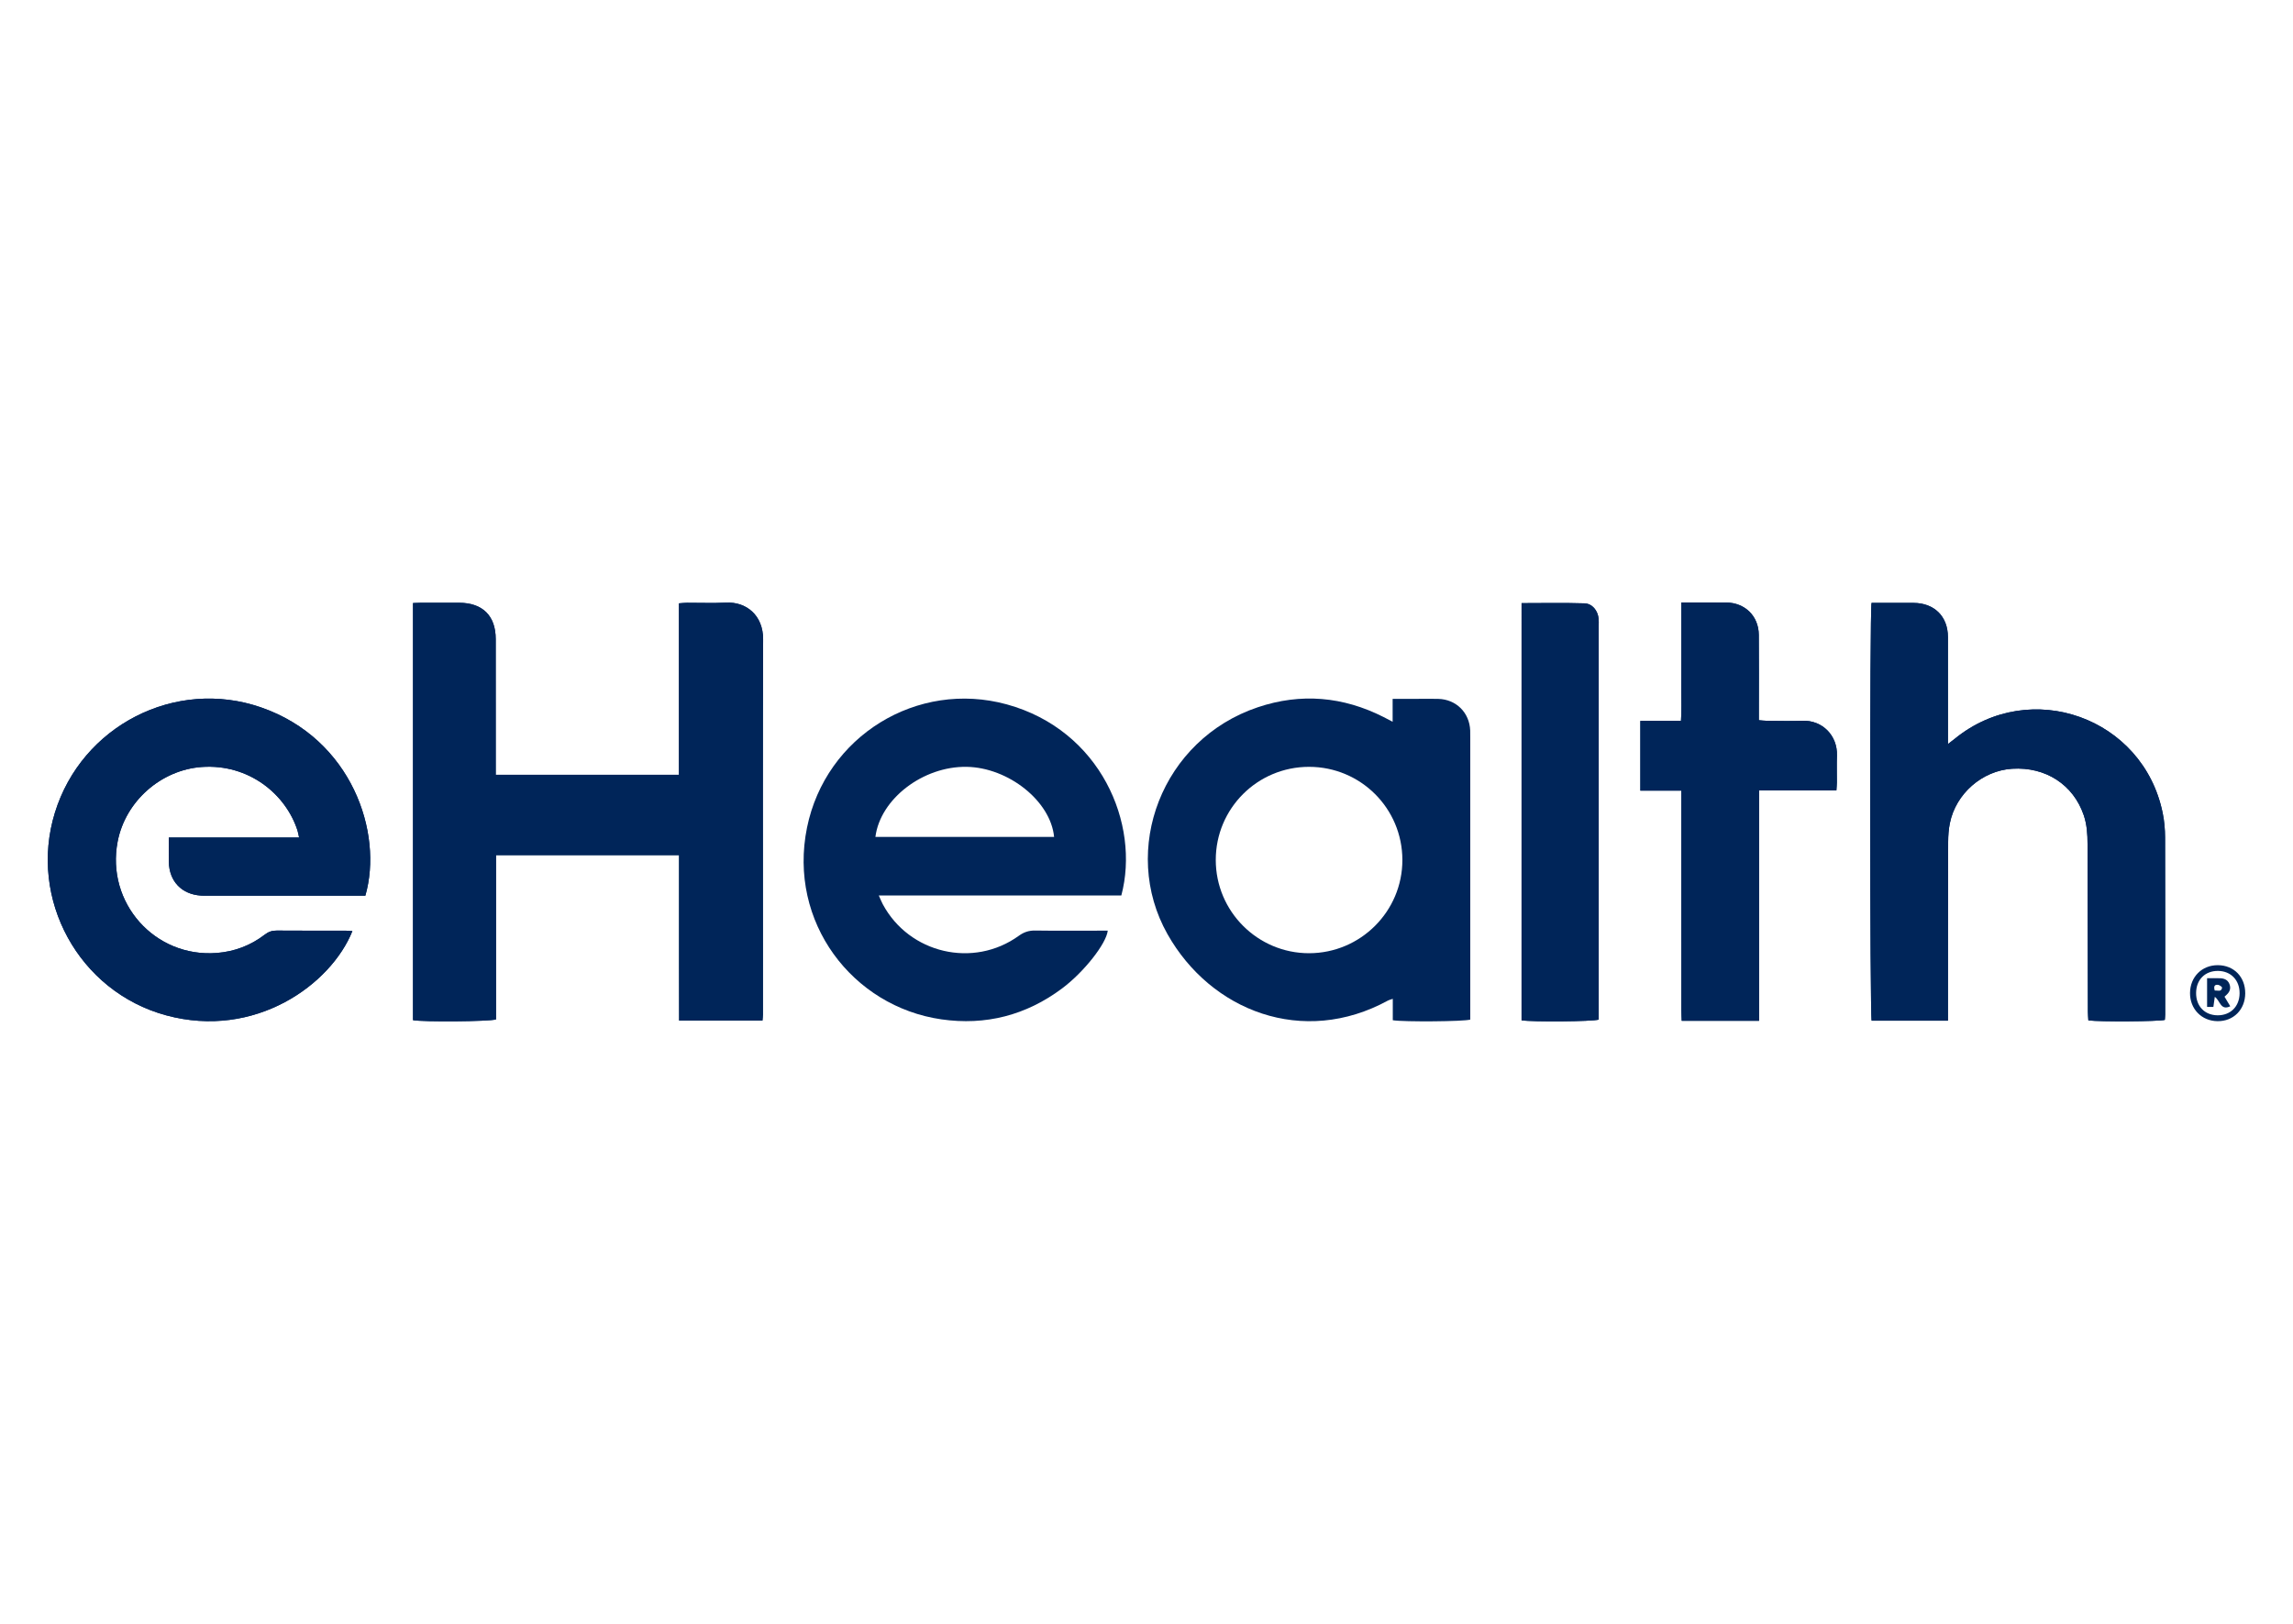 <svg width="120" height="85" viewBox="0 0 120 85" fill="none" xmlns="http://www.w3.org/2000/svg">
<path d="M25.943 40.557V40.021C25.943 37.831 25.945 35.641 25.942 33.45C25.941 32.233 25.257 31.556 24.032 31.552C23.363 31.549 22.695 31.551 22.026 31.552C21.89 31.552 21.754 31.561 21.615 31.566V53.4C22.125 53.498 25.627 53.474 25.958 53.36V44.76H35.538V47.678C35.538 48.631 35.537 49.584 35.538 50.537C35.538 51.497 35.54 52.458 35.541 53.422H39.902C39.912 53.294 39.926 53.196 39.926 53.099C39.928 51.99 39.927 50.881 39.927 49.771C39.927 44.338 39.914 38.905 39.937 33.473C39.942 32.196 39.045 31.492 37.999 31.545C37.319 31.579 36.634 31.55 35.952 31.553C35.828 31.553 35.704 31.569 35.531 31.581V40.557H25.943Z" fill="#002559"/>
<path d="M97.945 31.558C97.845 32.002 97.856 53.096 97.95 53.428H101.942C101.942 53.236 101.942 53.069 101.942 52.903C101.945 49.959 101.944 47.014 101.953 44.07C101.954 43.745 101.977 43.414 102.041 43.096C102.352 41.543 103.737 40.339 105.301 40.24C107.054 40.129 108.504 41.073 109.048 42.668C109.217 43.162 109.247 43.669 109.248 44.182C109.255 47.112 109.26 50.042 109.267 52.972C109.267 53.122 109.283 53.272 109.29 53.412C109.908 53.493 112.978 53.471 113.292 53.386C113.298 53.292 113.31 53.193 113.31 53.095C113.311 50.008 113.315 46.922 113.305 43.835C113.303 43.411 113.267 42.98 113.182 42.565C112.167 37.557 106.254 35.446 102.298 38.672C102.203 38.749 102.105 38.822 101.942 38.948V38.465C101.942 36.758 101.945 35.051 101.941 33.344C101.938 32.264 101.23 31.565 100.142 31.559C99.701 31.556 99.26 31.559 98.819 31.559L97.945 31.558Z" fill="#002559"/>
<path d="M19.12 46.883C20.068 43.59 18.404 38.675 13.665 37.03C9.173 35.471 4.275 37.99 2.872 42.544C1.479 47.066 4.125 51.901 8.684 53.144C13.36 54.419 17.327 51.523 18.442 48.735C18.31 48.728 18.187 48.716 18.065 48.716C16.87 48.715 15.675 48.721 14.48 48.711C14.239 48.709 14.049 48.774 13.858 48.921C13.118 49.492 12.272 49.81 11.344 49.883C8.096 50.136 5.539 47.255 6.157 44.05C6.565 41.935 8.43 40.3 10.557 40.148C13.014 39.973 14.957 41.566 15.569 43.474C15.602 43.577 15.617 43.686 15.652 43.84H8.835C8.835 44.289 8.83 44.698 8.836 45.107C8.85 46.13 9.509 46.819 10.526 46.88C10.639 46.887 10.754 46.883 10.867 46.883C13.457 46.883 16.046 46.883 18.634 46.883H19.12Z" fill="#002559"/>
<path d="M92.057 53.435V41.373H96.105C96.115 41.202 96.128 41.078 96.129 40.953C96.131 40.484 96.117 40.015 96.133 39.546C96.168 38.516 95.382 37.687 94.317 37.728C93.706 37.752 93.094 37.734 92.483 37.731C92.347 37.73 92.212 37.711 92.046 37.699V37.238C92.046 35.901 92.055 34.565 92.043 33.228C92.034 32.244 91.319 31.548 90.334 31.538C89.893 31.534 89.452 31.537 89.011 31.537H87.991V34.642C87.991 35.154 87.995 35.666 87.99 36.178C87.986 36.682 88.01 37.187 87.971 37.734H85.845V41.387H87.991V41.978C87.991 45.618 87.991 49.258 87.992 52.898C87.992 53.076 88.004 53.253 88.01 53.435L92.057 53.435Z" fill="#002559"/>
<path d="M79.629 31.571V53.408C80.216 53.5 83.348 53.473 83.666 53.371V52.913C83.666 46.186 83.666 39.459 83.666 32.733C83.666 32.619 83.672 32.504 83.661 32.392C83.621 31.965 83.338 31.596 82.915 31.582C81.826 31.548 80.735 31.571 79.629 31.571Z" fill="#002559"/>
<path d="M25.943 40.557H35.531V31.581C35.704 31.569 35.828 31.553 35.952 31.553C36.634 31.55 37.319 31.579 37.999 31.545C39.045 31.492 39.942 32.197 39.937 33.473C39.914 38.905 39.927 44.338 39.927 49.771C39.927 50.881 39.928 51.99 39.926 53.099C39.926 53.197 39.912 53.294 39.902 53.422H35.541C35.54 52.458 35.538 51.497 35.538 50.537C35.537 49.584 35.538 48.631 35.538 47.678V44.76H25.958V53.36C25.627 53.474 22.125 53.498 21.615 53.4V31.566C21.754 31.561 21.89 31.552 22.026 31.552C22.695 31.551 23.363 31.549 24.032 31.552C25.257 31.556 25.941 32.233 25.942 33.45C25.945 35.641 25.943 37.831 25.943 40.021L25.943 40.557Z" fill="#002559"/>
<path d="M97.945 31.558H98.819C99.26 31.558 99.701 31.556 100.142 31.559C101.23 31.565 101.938 32.264 101.941 33.344C101.945 35.051 101.942 36.758 101.942 38.465V38.948C102.105 38.822 102.203 38.749 102.298 38.672C106.254 35.446 112.167 37.557 113.182 42.564C113.267 42.98 113.303 43.411 113.305 43.835C113.315 46.922 113.311 50.008 113.31 53.095C113.31 53.193 113.298 53.292 113.292 53.386C112.978 53.471 109.908 53.493 109.29 53.412C109.283 53.272 109.267 53.122 109.267 52.972C109.26 50.042 109.255 47.112 109.248 44.182C109.247 43.669 109.216 43.161 109.048 42.668C108.504 41.072 107.054 40.129 105.301 40.24C103.737 40.339 102.352 41.543 102.041 43.096C101.977 43.414 101.954 43.745 101.953 44.07C101.944 47.014 101.944 49.958 101.942 52.903C101.942 53.069 101.942 53.236 101.942 53.428H97.95C97.856 53.096 97.845 32.002 97.945 31.558Z" fill="#002559"/>
<path d="M19.12 46.883H18.634C16.045 46.883 13.456 46.883 10.867 46.883C10.754 46.883 10.64 46.887 10.526 46.88C9.509 46.819 8.85 46.13 8.836 45.107C8.83 44.698 8.835 44.288 8.835 43.84H15.652C15.617 43.686 15.602 43.577 15.569 43.474C14.957 41.566 13.014 39.973 10.557 40.148C8.43 40.3 6.565 41.935 6.157 44.05C5.539 47.255 8.096 50.136 11.344 49.883C12.272 49.81 13.118 49.492 13.858 48.921C14.049 48.774 14.239 48.709 14.48 48.711C15.675 48.721 16.87 48.715 18.065 48.716C18.187 48.716 18.31 48.728 18.442 48.735C17.327 51.523 13.36 54.419 8.684 53.144C4.125 51.901 1.479 47.066 2.872 42.544C4.275 37.99 9.173 35.471 13.665 37.03C18.404 38.674 20.068 43.59 19.12 46.883Z" fill="#002559"/>
<path d="M92.057 53.435H88.01C88.004 53.253 87.992 53.076 87.992 52.898C87.991 49.258 87.991 45.618 87.991 41.978V41.387H85.845V37.734H87.971C88.01 37.188 87.986 36.682 87.99 36.178C87.994 35.666 87.991 35.154 87.991 34.642V31.537H89.011C89.452 31.537 89.893 31.534 90.334 31.538C91.319 31.548 92.034 32.244 92.043 33.228C92.055 34.565 92.046 35.901 92.046 37.238V37.699C92.211 37.712 92.347 37.73 92.483 37.731C93.094 37.734 93.706 37.752 94.317 37.728C95.382 37.687 96.168 38.516 96.133 39.546C96.117 40.015 96.131 40.484 96.129 40.953C96.128 41.078 96.115 41.202 96.105 41.373H92.057L92.057 53.435Z" fill="#002559"/>
<path d="M79.629 31.571C80.734 31.571 81.826 31.548 82.915 31.582C83.337 31.596 83.62 31.964 83.661 32.392C83.672 32.504 83.665 32.619 83.665 32.733C83.665 39.459 83.665 46.186 83.665 52.913V53.371C83.348 53.473 80.215 53.5 79.628 53.408L79.629 31.571Z" fill="#002559"/>
<path d="M76.94 38.236C76.903 37.3 76.206 36.607 75.271 36.583C74.916 36.573 74.56 36.581 74.204 36.581C73.781 36.58 73.357 36.581 72.881 36.581V37.78C72.675 37.672 72.541 37.601 72.405 37.532C70.284 36.458 68.08 36.264 65.828 37.02C60.804 38.706 58.612 44.487 61.098 48.897C63.367 52.922 68.194 54.804 72.641 52.371C72.698 52.339 72.767 52.326 72.889 52.284V53.404C73.472 53.499 76.629 53.472 76.943 53.37V52.913C76.943 48.134 76.943 43.356 76.943 38.577C76.943 38.463 76.944 38.349 76.94 38.236ZM68.506 49.896C65.815 49.897 63.625 47.707 63.625 45.014C63.625 42.316 65.806 40.139 68.507 40.14C71.209 40.141 73.389 42.316 73.391 45.015C73.394 47.703 71.2 49.895 68.506 49.896Z" fill="#002559"/>
<path d="M52.69 36.871C48.002 35.584 43.208 38.527 42.233 43.322C41.227 48.268 44.617 52.69 49.267 53.358C51.584 53.691 53.701 53.144 55.581 51.74C56.726 50.885 57.898 49.393 57.972 48.715H57.545C56.422 48.715 55.298 48.726 54.175 48.709C53.845 48.704 53.587 48.789 53.317 48.984C50.942 50.699 47.582 49.913 46.199 47.332C46.134 47.211 46.084 47.081 45.99 46.873H58.683C59.676 43.129 57.599 38.219 52.69 36.871ZM45.813 43.808C46.065 41.816 48.311 40.101 50.591 40.14C52.775 40.178 54.986 41.933 55.164 43.808H45.813Z" fill="#002559"/>
<path d="M116.07 50.522C115.236 50.516 114.617 51.133 114.611 51.976C114.604 52.815 115.217 53.444 116.05 53.453C116.884 53.463 117.496 52.848 117.5 51.997C117.504 51.139 116.912 50.528 116.07 50.522ZM116.055 53.146C115.379 53.142 114.924 52.669 114.929 51.975C114.934 51.283 115.398 50.817 116.075 50.822C116.749 50.828 117.209 51.305 117.205 51.994C117.2 52.681 116.733 53.149 116.055 53.146Z" fill="#002559"/>
<path d="M116.416 52.172C116.466 52.126 116.496 52.097 116.527 52.069C116.702 51.909 116.761 51.717 116.668 51.495C116.58 51.286 116.398 51.214 116.189 51.206C115.968 51.197 115.747 51.204 115.504 51.204V52.707H115.833C115.858 52.528 115.88 52.373 115.907 52.18C116.192 52.377 116.204 52.918 116.717 52.674C116.62 52.513 116.528 52.359 116.416 52.172ZM115.905 51.851C115.834 51.623 115.901 51.523 116.089 51.554C116.165 51.566 116.294 51.663 116.288 51.703C116.248 51.936 116.065 51.835 115.905 51.851Z" fill="#002559"/>
</svg>
